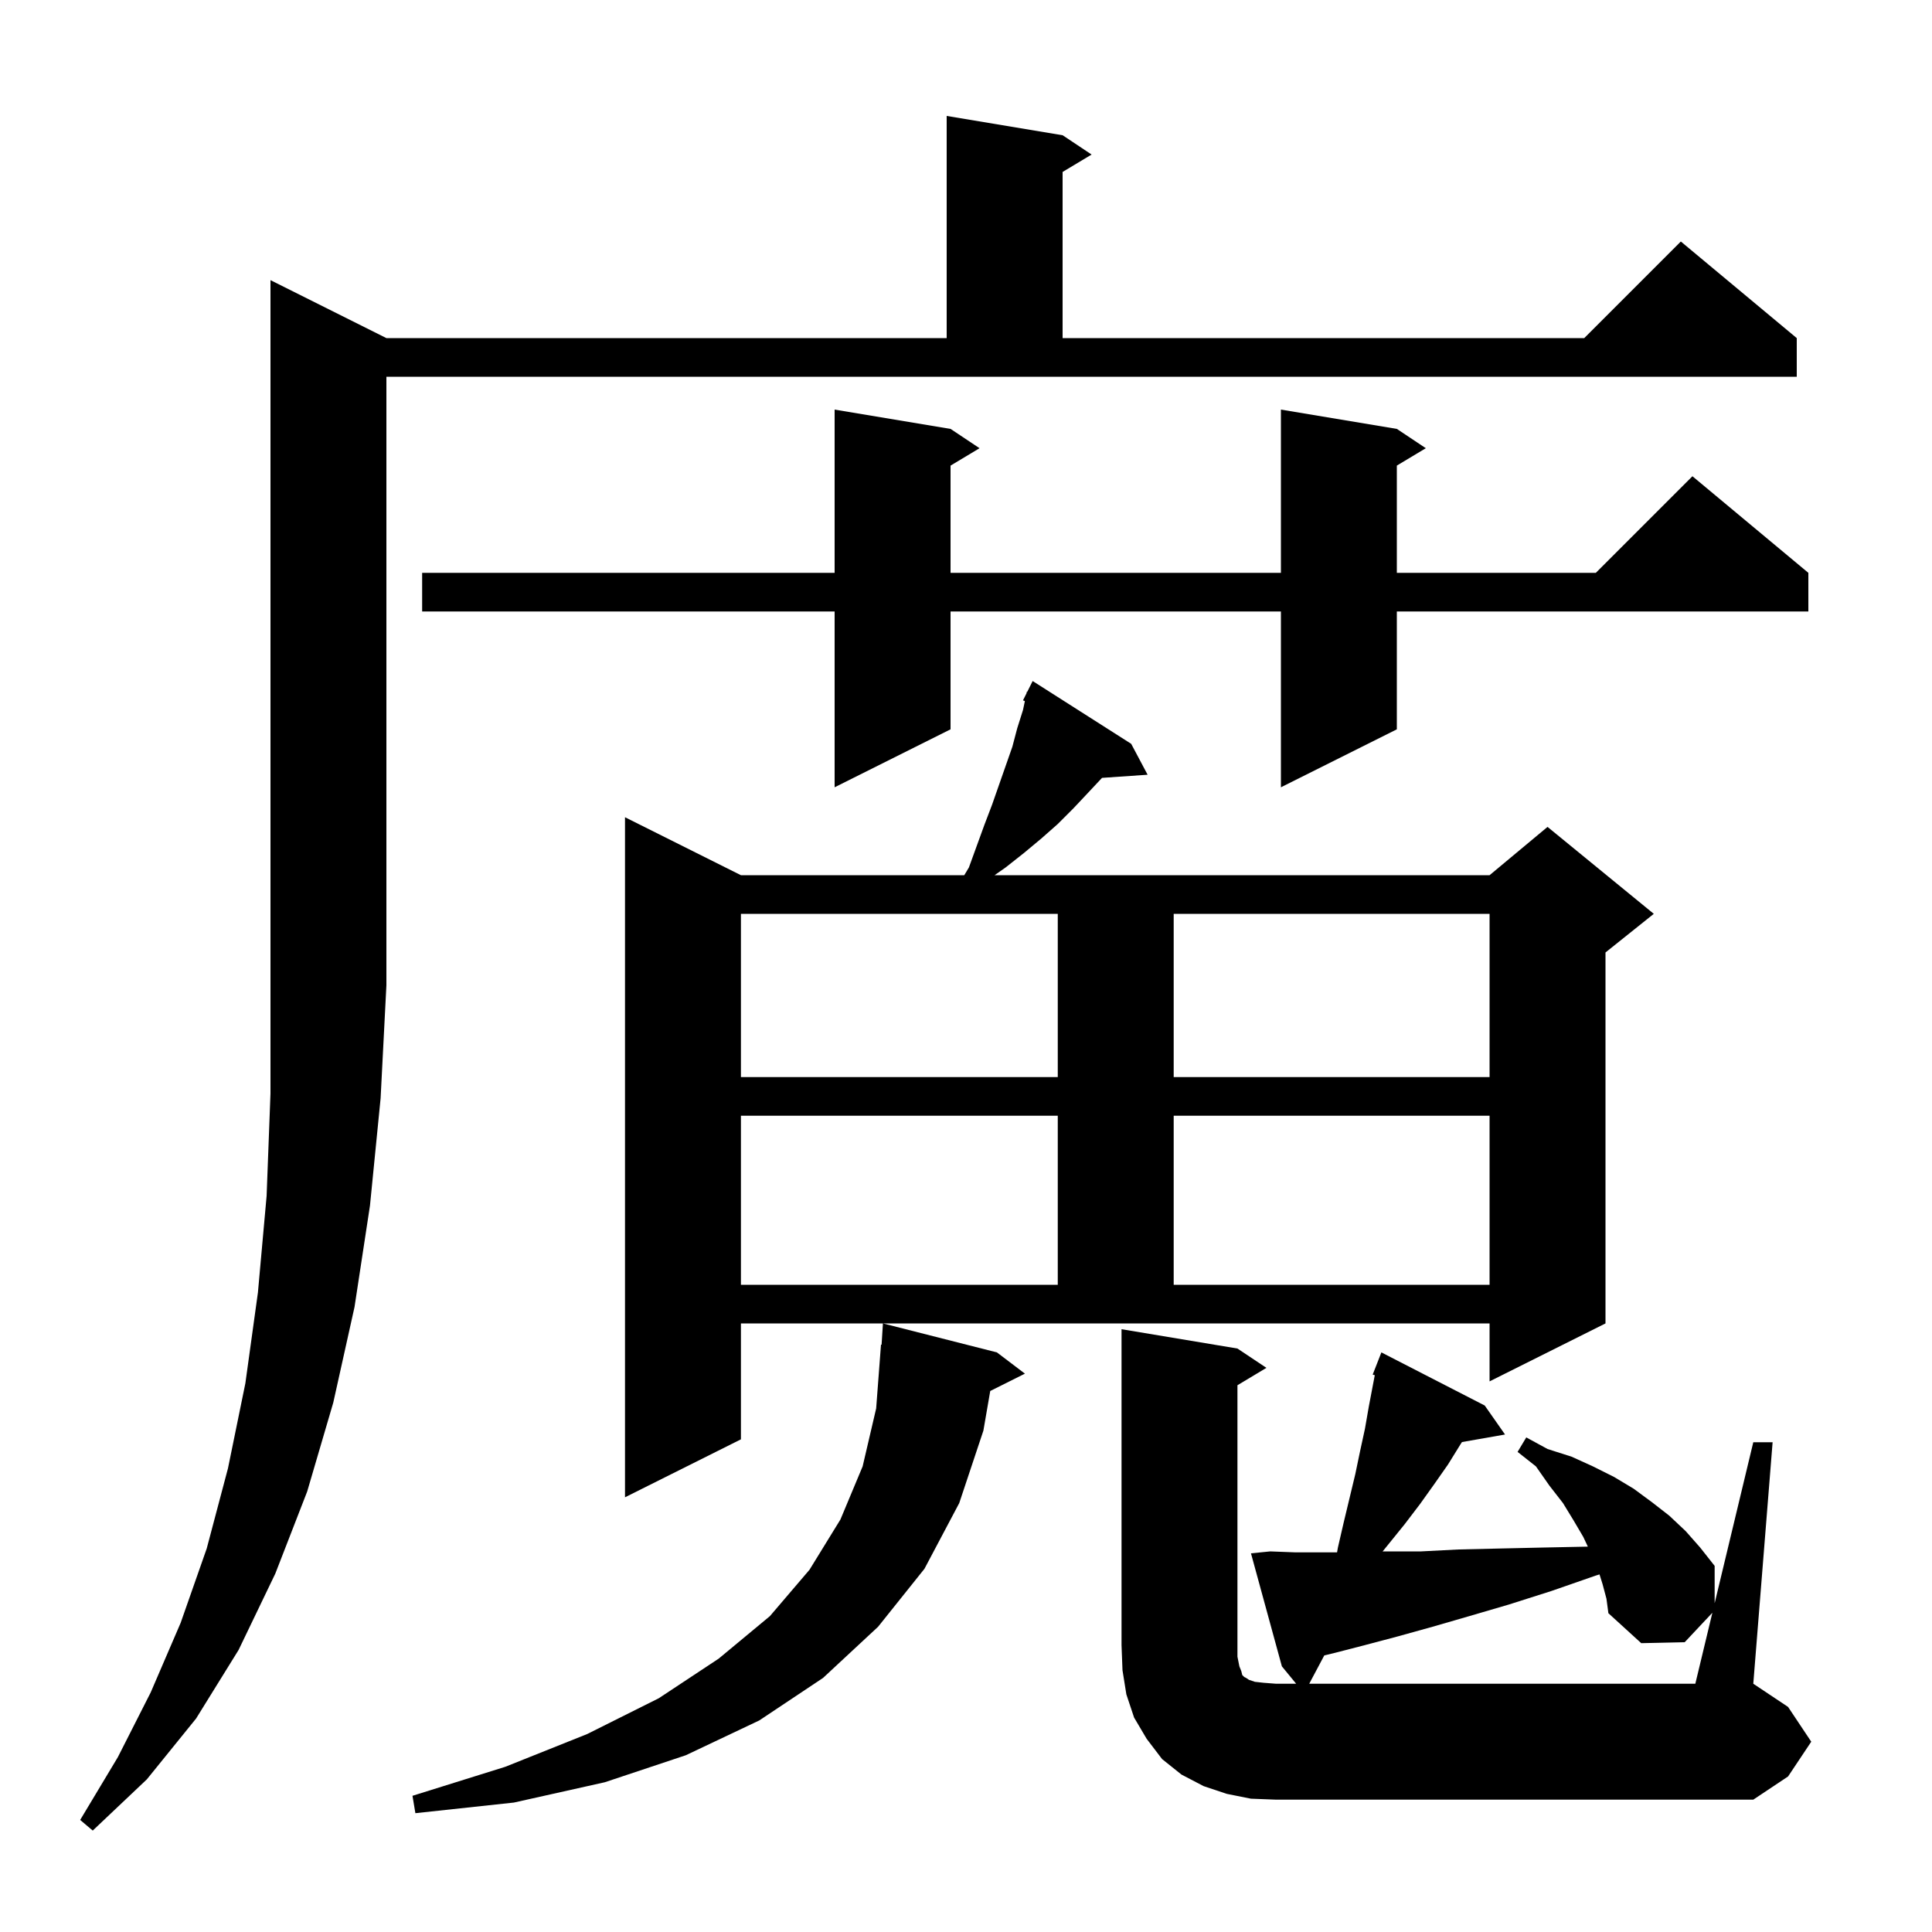 <svg xmlns="http://www.w3.org/2000/svg" xmlns:xlink="http://www.w3.org/1999/xlink" version="1.1" baseProfile="full" viewBox="0 0 200 200" width="200" height="200"><g fill="currentColor"><path d="M 40.0 35.0 L 98.0 35.0 L 98.0 12.0 L 110.0 14.0 L 113.0 16.0 L 110.0 17.8 L 110.0 35.0 L 164.0 35.0 L 174.0 25.0 L 186.0 35.0 L 186.0 39.0 L 40.0 39.0 L 40.0 102.0 L 39.4 113.7 L 38.3 124.8 L 36.7 135.3 L 34.5 145.2 L 31.8 154.4 L 28.5 162.9 L 24.7 170.8 L 20.3 177.9 L 15.2 184.2 L 9.6 189.5 L 8.3 188.4 L 12.2 181.9 L 15.6 175.2 L 18.7 168.0 L 21.4 160.3 L 23.6 152.0 L 25.4 143.2 L 26.7 133.8 L 27.6 123.8 L 28.0 113.2 L 28.0 29.0 Z M 103.2 140.0 L 106.1 142.2 L 102.509 143.995 L 101.8 148.1 L 99.3 155.6 L 95.7 162.4 L 90.9 168.4 L 85.2 173.7 L 78.6 178.1 L 71.0 181.7 L 62.6 184.5 L 53.2 186.6 L 43.0 187.7 L 42.7 185.9 L 52.3 182.9 L 60.8 179.5 L 68.2 175.8 L 74.4 171.7 L 79.7 167.3 L 83.8 162.5 L 87.0 157.3 L 89.3 151.8 L 90.7 145.8 L 91.2 139.2 L 91.262 139.204 L 91.4 137.0 Z M 129.5 186.2 L 127.0 185.7 L 124.6 184.9 L 122.3 183.7 L 120.3 182.1 L 118.7 180.0 L 117.4 177.8 L 116.6 175.4 L 116.2 172.9 L 116.1 170.3 L 116.1 137.6 L 128.1 139.6 L 131.1 141.6 L 128.1 143.4 L 128.1 171.5 L 128.3 172.5 L 128.5 173.0 L 128.6 173.4 L 128.8 173.6 L 129.0 173.7 L 129.3 173.9 L 129.9 174.1 L 130.8 174.2 L 132.1 174.3 L 134.179 174.3 L 132.7 172.5 L 129.5 160.8 L 131.5 160.6 L 134.1 160.7 L 138.411 160.7 L 138.5 160.2 L 139.1 157.6 L 140.3 152.6 L 140.8 150.2 L 141.3 147.9 L 141.7 145.6 L 142.317 142.36 L 142.1 142.3 L 143.0 140.0 L 153.7 145.5 L 155.8 148.5 L 151.342 149.282 L 151.2 149.5 L 149.9 151.6 L 148.5 153.6 L 147.0 155.7 L 145.4 157.8 L 143.127 160.608 L 143.4 160.6 L 147.1 160.6 L 151.0 160.4 L 155.3 160.3 L 159.8 160.2 L 164.374 160.107 L 163.9 159.1 L 162.9 157.4 L 161.8 155.6 L 160.4 153.8 L 159.0 151.8 L 157.1 150.3 L 158.0 148.8 L 160.2 150.0 L 162.7 150.8 L 164.9 151.8 L 167.1 152.9 L 169.1 154.1 L 171.0 155.5 L 172.8 156.9 L 174.5 158.5 L 176.0 160.2 L 177.5 162.1 L 177.5 165.967 L 181.5 149.3 L 183.5 149.3 L 181.5 174.3 L 185.1 176.7 L 187.5 180.3 L 185.1 183.9 L 181.5 186.3 L 132.1 186.3 Z M 76.7 149.0 L 64.7 155.0 L 64.7 84.6 L 76.7 90.6 L 99.82 90.6 L 100.3 89.8 L 101.9 85.4 L 102.7 83.3 L 104.8 77.3 L 105.3 75.4 L 105.9 73.5 L 106.094 72.578 L 105.9 72.5 L 106.264 71.773 L 106.3 71.6 L 106.34 71.62 L 106.9 70.5 L 117.1 77.0 L 118.8 80.2 L 114.082 80.525 L 112.7 82.0 L 111.1 83.7 L 109.5 85.3 L 107.8 86.8 L 106.0 88.3 L 104.1 89.8 L 102.957 90.6 L 154.2 90.6 L 160.2 85.6 L 171.2 94.6 L 166.2 98.6 L 166.2 137.0 L 154.2 143.0 L 154.2 137.0 L 76.7 137.0 Z M 76.7 115.5 L 76.7 133.0 L 109.5 133.0 L 109.5 115.5 Z M 121.5 115.5 L 121.5 133.0 L 154.2 133.0 L 154.2 115.5 Z M 76.7 94.6 L 76.7 111.5 L 109.5 111.5 L 109.5 94.6 Z M 121.5 94.6 L 121.5 111.5 L 154.2 111.5 L 154.2 94.6 Z M 144.6 44.4 L 147.6 46.4 L 144.6 48.2 L 144.6 59.3 L 165.2 59.3 L 175.2 49.3 L 187.2 59.3 L 187.2 63.3 L 144.6 63.3 L 144.6 75.5 L 132.6 81.5 L 132.6 63.3 L 98.4 63.3 L 98.4 75.5 L 86.4 81.5 L 86.4 63.3 L 43.7 63.3 L 43.7 59.3 L 86.4 59.3 L 86.4 42.4 L 98.4 44.4 L 101.4 46.4 L 98.4 48.2 L 98.4 59.3 L 132.6 59.3 L 132.6 42.4 Z M 165.9 164.0 L 165.582 162.983 L 165.2 163.1 L 160.6 164.7 L 156.2 166.1 L 152.1 167.3 L 148.3 168.4 L 144.7 169.4 L 141.3 170.3 L 138.2 171.1 L 137.089 171.368 L 135.531 174.3 L 175.5 174.3 L 177.264 166.952 L 174.4 170.0 L 169.9 170.1 L 166.5 167.0 L 166.3 165.5 Z "/></g></svg>